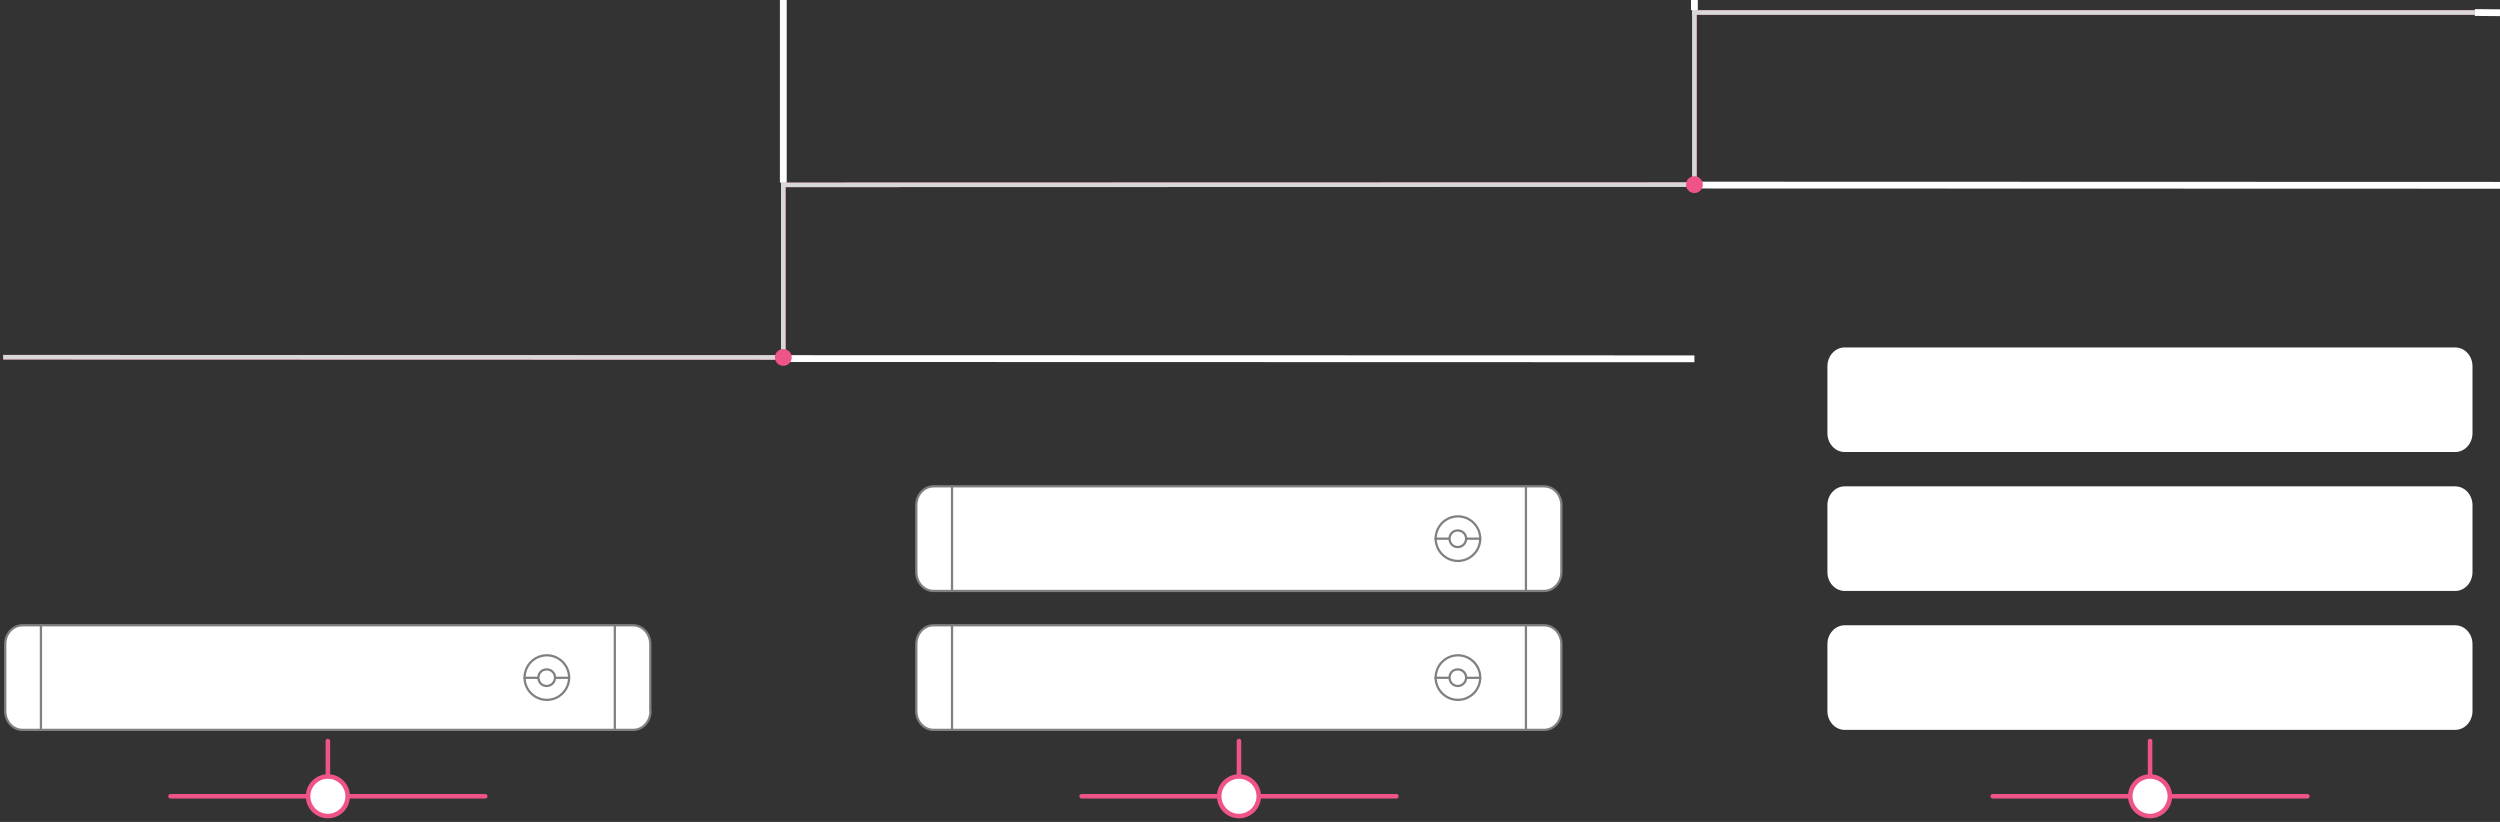 <?xml version="1.0" encoding="UTF-8"?>
<svg version="1.1" id="Layer_1" xmlns="http://www.w3.org/2000/svg" x="0" y="0" viewBox="0 0 1099.5 361.5" xml:space="preserve">
  <rect x="0" y="0" width="1099.5" height="361.5" fill="#333333" stroke="none"/>
  <style>
    .scalable1,.scalable2{fill:#fff;stroke:#ee5586;stroke-width:2;stroke-linecap:round;stroke-linejoin:round;stroke-miterlimit:10}.scalable2{fill:none}.scalable3{fill:#fff;stroke-miterlimit:10}.scalable3,.scalable4{stroke-linecap:round;stroke-linejoin:round}.scalable4,.scalable5,.scalable6{fill:none;stroke-miterlimit:10}.scalable5{stroke-linecap:square;stroke:#d8d8d8;stroke-width:2}.scalable6{stroke:#fff;stroke-width:3}.scalable7{fill:#ee5586}.scalable8{stroke:gray}
  </style>
  <path id="svg-concept" fill="none" stroke="#ee5586" stroke-width="2" stroke-linecap="square" stroke-miterlimit="10" d="M2.4 157.1l342.1.1V81.3l400.7-.1V5.5h342.2"/>
  <g class="scalable8">
    <path class="scalable3" d="M286.1 312.7c0 4.6-3.4 8.3-7.6 8.3H9.9c-4.2 0-7.6-3.7-7.6-8.3v-29.4c0-4.6 3.4-8.3 7.6-8.3h268.5c4.2 0 7.6 3.7 7.6 8.3v29.4z"/>
    <path class="scalable4" d="M18 275v45.9M270.4 275v46M250.3 298c0 5.4-4.4 9.8-9.8 9.8s-9.8-4.4-9.8-9.8 4.4-9.8 9.8-9.8 9.8 4.4 9.8 9.8z"/>
    <path class="scalable4" d="M244.1 298c0 2-1.6 3.7-3.7 3.7-2 0-3.6-1.6-3.6-3.7s1.6-3.6 3.6-3.6c2.1 0 3.7 1.6 3.7 3.6zM250.3 298.1h-6.2M236.8 298.1h-6.1"/>
    <circle id="svg-concept" class="scalable1" cx="144.2" cy="350.2" r="8.7"/>
    <path id="svg-concept" class="scalable2" d="M144.2 325.9v15M75 350.2h60.2M153.2 350.2h60.2"/>
  </g>
  <g class="scalable8">
    <path class="scalable3" d="M686.7 251.6c0 4.6-3.4 8.3-7.6 8.3H410.6c-4.2 0-7.6-3.7-7.6-8.3v-29.4c0-4.6 3.4-8.3 7.6-8.3h268.5c4.2 0 7.6 3.7 7.6 8.3v29.4z"/>
    <path class="scalable4" d="M418.7 213.9v45.8M671.1 213.9v46M651 236.9c0 5.4-4.4 9.8-9.8 9.8s-9.8-4.4-9.8-9.8 4.4-9.8 9.8-9.8 9.8 4.4 9.8 9.8z"/>
    <path class="scalable4" d="M644.8 236.9c0 2-1.6 3.7-3.7 3.7-2 0-3.6-1.6-3.6-3.7s1.6-3.6 3.6-3.6c2.1 0 3.7 1.6 3.7 3.6zM651 236.9h-6.2M637.5 236.9h-6.2"/>
    <path class="scalable3" d="M686.7 312.7c0 4.6-3.4 8.3-7.6 8.3H410.6c-4.2 0-7.6-3.7-7.6-8.3v-29.4c0-4.6 3.4-8.3 7.6-8.3h268.5c4.2 0 7.6 3.7 7.6 8.3v29.4z"/>
    <path class="scalable4" d="M418.7 275v45.9M671.1 275v46M651 298c0 5.4-4.4 9.8-9.8 9.8s-9.8-4.4-9.8-9.8 4.4-9.8 9.8-9.8 9.8 4.4 9.8 9.8z"/>
    <path class="scalable4" d="M644.8 298c0 2-1.6 3.7-3.7 3.7-2 0-3.6-1.6-3.6-3.7s1.6-3.6 3.6-3.6c2.1 0 3.7 1.6 3.7 3.6zM651 298.1h-6.2M637.5 298.1h-6.2"/>
    <circle id="svg-concept" class="scalable1" cx="544.9" cy="350.2" r="8.7"/>
    <path id="svg-concept" class="scalable2" d="M544.9 325.9v15M475.7 350.2h60.2M553.9 350.2h60.2"/>
  </g>
  <g id="svg-concept">
    <path class="scalable3" d="M1087.4 190.5c0 4.6-3.4 8.3-7.6 8.3H811.3c-4.2 0-7.6-3.7-7.6-8.3v-29.4c0-4.6 3.4-8.3 7.6-8.3h268.5c4.2 0 7.6 3.7 7.6 8.3v29.4z"/>
    <path class="scalable4" d="M819.3 152.8v45.8M1071.8 152.8v46M1051.7 175.8c0 5.4-4.4 9.8-9.8 9.8s-9.8-4.4-9.8-9.8 4.4-9.8 9.8-9.8c5.4-.1 9.8 4.3 9.8 9.8z"/>
    <path class="scalable4" d="M1045.5 175.8c0 2-1.6 3.7-3.7 3.7-2 0-3.6-1.6-3.6-3.7s1.6-3.6 3.6-3.6c2.1-.1 3.7 1.6 3.7 3.6zM1051.7 175.8h-6.2M1038.2 175.8h-6.2"/>
    <path class="scalable3" d="M1087.4 251.6c0 4.6-3.4 8.3-7.6 8.3H811.3c-4.2 0-7.6-3.7-7.6-8.3v-29.4c0-4.6 3.4-8.3 7.6-8.3h268.5c4.2 0 7.6 3.7 7.6 8.3v29.4z"/>
    <path class="scalable4" d="M819.3 213.9v45.8M1071.8 213.9v46M1051.7 236.9c0 5.4-4.4 9.8-9.8 9.8s-9.8-4.4-9.8-9.8 4.4-9.8 9.8-9.8 9.8 4.4 9.8 9.8z"/>
    <path class="scalable4" d="M1045.5 236.9c0 2-1.6 3.7-3.7 3.7-2 0-3.6-1.6-3.6-3.7s1.6-3.6 3.6-3.6c2.1 0 3.7 1.6 3.7 3.6zM1051.7 236.9h-6.2M1038.2 236.9h-6.2"/>
    <path class="scalable3" d="M1087.4 312.7c0 4.6-3.4 8.3-7.6 8.3H811.3c-4.2 0-7.6-3.7-7.6-8.3v-29.4c0-4.6 3.4-8.3 7.6-8.3h268.5c4.2 0 7.6 3.7 7.6 8.3v29.4z"/>
    <path class="scalable4" d="M819.3 275v45.9M1071.8 275v46M1051.7 298c0 5.4-4.4 9.8-9.8 9.8s-9.8-4.4-9.8-9.8 4.4-9.8 9.8-9.8 9.8 4.4 9.8 9.8z"/>
    <path class="scalable4" d="M1045.5 298c0 2-1.6 3.7-3.7 3.7-2 0-3.6-1.6-3.6-3.7s1.6-3.6 3.6-3.6c2.1 0 3.7 1.6 3.7 3.6zM1051.7 298.1h-6.2M1038.2 298.1h-6.2"/>
    <circle id="svg-concept" class="scalable1" cx="945.6" cy="350.2" r="8.7"/>
    <path id="svg-concept" class="scalable2" d="M945.6 325.9v15M876.4 350.2h60.1M954.6 350.2h60.2"/>
  </g>
  <g>
    <path class="scalable5" d="M745.2 5.5h342.2"/>
    <animateMotion path="M0, 0 345 0" begin="5s" dur="2s" fill="freeze"/>
  </g>
  <g>
    <path class="scalable5" d="M745.2 81.2V5.5"/>
    <animateMotion path="M0, 0 0 -80" begin="4.5s" dur="0.5s" fill="freeze"/>
  </g>
  <g>
    <path class="scalable5" d="M344.5 81.3l400.7-.1"/>
    <animateMotion path="M0, 0 405 0" begin="2.5s" dur="2s" fill="freeze"/>
  </g>
  <g>
    <path class="scalable5" d="M344.5 157.2V81.3"/>
    <animateMotion path="M0, 0 0 -80" begin="2s" dur="0.5s" fill="freeze"/>
  </g>
  <g>
    <path class="scalable5" d="M2.4 157.1l342.1.1"/>
    <animateMotion path="M0, 0 345 0" begin="0s" dur="2s" fill="freeze"/>
    /&gt;
  </g>
  <path class="scalable6" d="M344.5 80.3V0M745.2 4.5V0M345.5 157.7l399.7.1M746.2 81.4l353.3.1M1088.4 5.5l11.1.1"/>
  <circle id="svg-ico" class="scalable7" cx="344.5" cy="157.2" r="3.7"/>
  <circle id="svg-ico" class="scalable7" cx="745.2" cy="81.2" r="3.7"/>
</svg>
